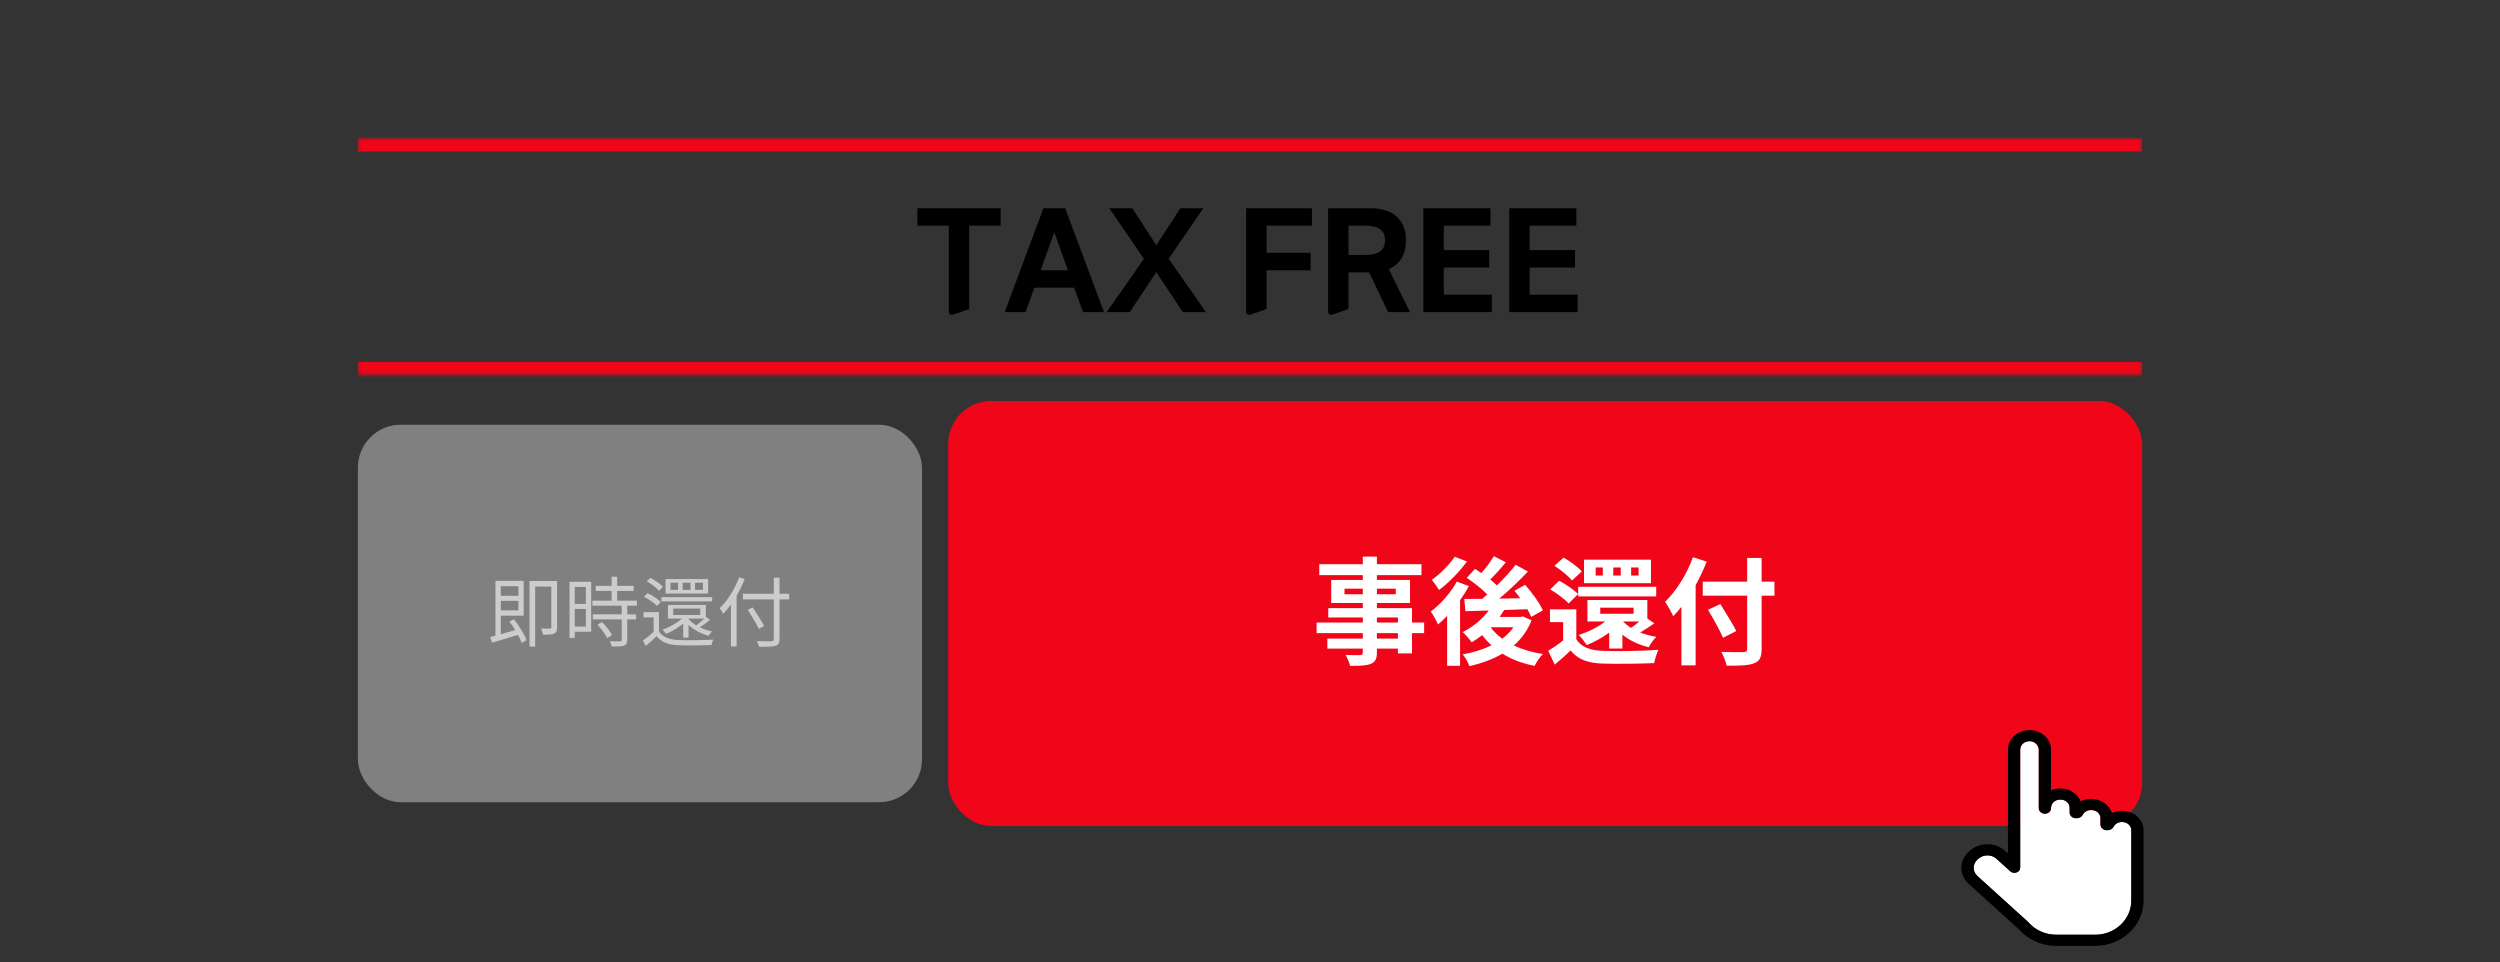 <svg width="686" height="264" viewBox="0 0 686 264" fill="none" xmlns="http://www.w3.org/2000/svg">
<rect x="0" y="0" width="686" height="264" fill="#333333" stroke="none"/>
<mask id="path-1-inside-1_2567_5142" fill="white">
<path d="M98.199 38.039H587.799V102.839H98.199V38.039Z"/>
</mask>
<path d="M98.199 41.572H587.799V34.506H98.199V41.572ZM587.799 99.306H98.199V106.372H587.799V99.306Z" fill="#F10519" mask="url(#path-1-inside-1_2567_5142)"/>
<path d="M265.952 61.93V84.8L261.827 86.236C260.845 86.58 260.354 86.298 260.354 85.389V61.93H251.737V57.142H274.57V61.93H265.952ZM297.188 85.647L294.757 78.945H283.82L281.426 85.647H275.681L286.324 57.142H292.29L302.933 85.647H297.188ZM285.55 74.157H293.027L289.307 63.771L285.55 74.157ZM324.579 85.647L317.288 74.672L309.996 85.647H303.661L313.899 71.026L304.398 57.142H310.695L317.288 67.307L323.88 57.142H330.177L320.676 71.026L330.914 85.647H324.579ZM347.55 61.93V69.369H359.63V74.157H347.55V84.8L343.425 86.236C342.443 86.58 341.952 86.298 341.952 85.389V57.142H359.998V61.93H347.55ZM380.892 85.647L375.7 74.746H370.028V84.8L365.903 86.236C364.921 86.58 364.43 86.298 364.43 85.389V57.142H376.105C377.504 57.142 378.793 57.314 379.972 57.658C381.15 58.002 382.169 58.529 383.028 59.242C383.888 59.953 384.563 60.862 385.054 61.967C385.545 63.072 385.79 64.397 385.79 65.944C385.79 68.007 385.361 69.688 384.502 70.99C383.667 72.266 382.525 73.212 381.076 73.825L386.895 85.647H380.892ZM380.045 65.944C380.045 65.109 379.898 64.434 379.603 63.919C379.309 63.403 378.904 62.998 378.388 62.703C377.897 62.409 377.308 62.212 376.62 62.114C375.957 61.991 375.258 61.93 374.521 61.93H370.028V69.959H374.521C375.258 69.959 375.957 69.909 376.62 69.811C377.308 69.688 377.897 69.48 378.388 69.185C378.904 68.89 379.309 68.485 379.603 67.97C379.898 67.454 380.045 66.779 380.045 65.944ZM390.577 85.647V57.142H408.991V61.93H396.175V68.633H408.622V73.42H396.175V80.859H409.359V85.647H390.577ZM414.134 85.647V57.142H432.548V61.93H419.732V68.633H432.179V73.42H419.732V80.859H432.916V85.647H414.134Z" fill="black"/>
<rect x="98.199" y="116.539" width="154.8" height="103.6" rx="11.776" fill="#808080"/>
<path d="M142.251 160.846H137.421V163.492H142.251V160.846ZM137.421 167.482H142.251V164.878H137.421V167.482ZM139.773 170.548L141.033 169.939C142.44 171.703 143.931 174.118 144.498 175.672L143.133 176.386C142.923 175.777 142.566 175.021 142.146 174.223C139.626 174.979 137.001 175.798 135.027 176.365L134.502 174.79C134.922 174.685 135.426 174.559 135.951 174.412V159.397H143.7V168.931H137.421V174.013C138.66 173.677 140.025 173.299 141.39 172.9C140.886 172.081 140.319 171.262 139.773 170.548ZM152.856 159.418V172.123C152.856 173.026 152.709 173.551 152.079 173.845C151.47 174.139 150.462 174.16 149.013 174.16C148.95 173.719 148.719 172.942 148.467 172.459C149.58 172.522 150.588 172.501 150.903 172.48C151.197 172.48 151.281 172.396 151.281 172.081V160.972H146.85V177.436H145.296V159.418H152.856ZM160.752 161.056H157.707V165.718H160.752V161.056ZM157.707 171.934H160.752V167.083H157.707V171.934ZM162.222 159.649V173.341H157.707V175.042H156.279V159.649H162.222ZM163.944 171.409L165.204 170.695C166.275 171.745 167.451 173.236 167.934 174.265L166.611 175.105C166.128 174.076 165.015 172.522 163.944 171.409ZM174.78 166.201H172.113V168.574H174.549V169.96H172.113V175.588C172.113 176.47 171.882 176.932 171.252 177.163C170.601 177.394 169.551 177.415 167.85 177.415C167.787 176.995 167.577 176.365 167.346 175.966C168.648 176.008 169.803 176.008 170.139 175.987C170.496 175.966 170.601 175.882 170.601 175.567V169.96H162.663V168.574H170.601V166.201H162.558V164.815H167.829V162.148H163.461V160.762H167.829V158.263H169.362V160.762H173.877V162.148H169.362V164.815H174.78V166.201ZM184.734 166.978V168.763H192.147V166.978H184.734ZM188.934 169.771V169.855C189.459 170.485 190.173 171.073 191.013 171.598C191.748 171.073 192.609 170.359 193.26 169.75H188.955L188.934 169.771ZM188.934 174.937H187.464V171.136C186.036 172.291 184.356 173.278 182.76 173.95C182.55 173.656 182.109 173.068 181.815 172.795C183.705 172.081 185.721 171.01 187.128 169.75H183.285V165.991H193.68V169.351L193.743 169.288L194.856 170.044C193.974 170.8 192.945 171.577 192.042 172.144C193.071 172.648 194.226 173.026 195.381 173.257C195.066 173.551 194.688 174.097 194.478 174.454C192.42 173.929 190.404 172.858 188.934 171.514V174.937ZM195.423 163.849V165.025H181.5V163.849H195.423ZM192.903 161.854V159.901H190.719V161.854H192.903ZM189.48 161.854V159.901H187.317V161.854H189.48ZM186.057 161.854V159.901H183.978V161.854H186.057ZM194.31 158.893V162.862H182.634V158.893H194.31ZM181.92 161.056L180.828 162.106C180.177 161.287 178.728 160.195 177.468 159.502L178.497 158.557C179.736 159.208 181.227 160.258 181.92 161.056ZM181.311 165.172L180.261 166.264C179.526 165.466 178.014 164.416 176.712 163.765L177.699 162.778C179.022 163.387 180.555 164.374 181.311 165.172ZM180.828 167.965V173.278C181.857 174.811 183.705 175.525 186.141 175.63C188.451 175.714 193.239 175.672 195.738 175.504C195.549 175.861 195.297 176.554 195.234 177.016C192.924 177.1 188.493 177.142 186.162 177.058C183.432 176.953 181.5 176.218 180.177 174.58C179.253 175.483 178.245 176.365 177.195 177.268L176.397 175.777C177.3 175.126 178.392 174.265 179.358 173.383V169.414H176.586V167.965H180.828ZM202.815 158.41L204.348 158.893C203.718 160.468 202.983 162.022 202.122 163.471V177.394H200.568V165.886C199.896 166.831 199.161 167.692 198.447 168.427C198.258 168.07 197.775 167.251 197.481 166.894C199.623 164.857 201.618 161.665 202.815 158.41ZM216.549 162.925V164.479H213.903V175.315C213.903 176.491 213.567 176.974 212.79 177.205C211.971 177.457 210.564 177.478 208.296 177.457C208.212 177.058 207.918 176.344 207.687 175.924C209.451 175.987 211.173 175.987 211.677 175.966C212.139 175.924 212.328 175.798 212.328 175.315V164.479H203.865V162.925H212.328V158.515H213.903V162.925H216.549ZM209.682 171.766L208.233 172.543C207.603 171.241 206.259 168.994 205.188 167.314L206.532 166.684C207.624 168.301 209.01 170.485 209.682 171.766Z" fill="#CCCCCC"/>
<rect x="260.199" y="110.039" width="327.6" height="116.6" rx="11.776" fill="#F10519"/>
<path d="M383.584 175.232V173.728H377.824V175.232H383.584ZM377.824 169.44V170.816H383.584V169.44H377.824ZM368.928 163.072H373.952V161.536H368.928V163.072ZM383.008 161.536H377.824V163.072H383.008V161.536ZM390.784 170.816V173.728H387.456V179.296H383.584V177.984H377.824V178.976C377.824 180.864 377.376 181.632 376.128 182.176C374.912 182.656 373.184 182.72 370.464 182.72C370.272 181.824 369.696 180.512 369.216 179.712C370.752 179.776 372.64 179.776 373.152 179.776C373.76 179.744 373.952 179.552 373.952 178.976V177.984H364.224V175.232H373.952V173.728H361.28V170.816H373.952V169.44H364.48V166.88H373.952V165.472H365.28V159.136H373.952V157.824H362.016V154.816H373.952V152.736H377.824V154.816H390.048V157.824H377.824V159.136H386.912V165.472H377.824V166.88H387.456V170.816H390.784ZM399.168 152.768L402.528 154.08C400.512 156.832 397.536 159.936 394.88 161.888C394.4 161.12 393.472 159.776 392.896 159.104C395.168 157.504 397.824 154.848 399.168 152.768ZM399.744 159.584L403.072 160.832C402.368 162.112 401.536 163.424 400.64 164.704V182.688H397.088V168.992C396.256 169.888 395.424 170.656 394.592 171.36C394.24 170.528 393.216 168.608 392.608 167.808C395.296 165.792 398.08 162.688 399.744 159.584ZM409.088 172.128L409.056 172.16C409.888 173.312 410.976 174.336 412.224 175.264C413.44 174.336 414.464 173.312 415.296 172.128H409.088ZM417.888 169.152L420.256 170.208C419.168 173.024 417.472 175.296 415.392 177.12C417.696 178.208 420.384 179.008 423.36 179.456C422.56 180.256 421.568 181.728 421.088 182.72C417.696 182.048 414.752 180.928 412.256 179.36C409.6 180.928 406.496 182.048 403.2 182.784C402.848 181.824 402.048 180.32 401.376 179.552C404.224 179.072 406.912 178.24 409.248 177.056C408.32 176.224 407.456 175.296 406.72 174.272C405.76 175.008 404.8 175.68 403.84 176.256C403.328 175.52 402.112 174.112 401.376 173.44C404.096 172.064 406.72 169.952 408.512 167.52L402.112 167.712L401.792 164.352C403.232 164.352 404.896 164.352 406.72 164.32C407.168 163.936 407.648 163.52 408.096 163.104C406.624 161.6 404.384 159.808 402.464 158.56L404.736 156.096C405.28 156.448 405.888 156.832 406.496 157.248C407.744 155.808 409.088 154.048 409.92 152.608L413.216 154.304C411.84 155.968 410.272 157.696 408.928 159.04C409.6 159.584 410.24 160.128 410.752 160.64C412.704 158.752 414.528 156.736 415.904 154.976L419.264 156.832C416.96 159.264 414.112 161.984 411.424 164.256L417.152 164.16C416.64 163.424 416.096 162.752 415.552 162.112L418.496 160.48C420.352 162.56 422.464 165.44 423.36 167.488L420.16 169.28C419.904 168.672 419.552 167.936 419.104 167.168C416.992 167.264 414.816 167.328 412.736 167.392C412.352 168.032 411.936 168.672 411.488 169.28H417.28L417.888 169.152ZM439.104 166.752V168.416H448.256V166.752H439.104ZM449.856 170.528H445.376C445.984 171.168 446.72 171.776 447.552 172.288C448.288 171.808 449.088 171.168 449.856 170.528ZM445.184 177.952H441.568V173.6C439.648 175.008 437.472 176.16 435.392 177.024C434.976 176.288 433.888 174.912 433.216 174.24C435.84 173.376 438.496 172.096 440.48 170.528H435.584V164.64H452.032V169.728L453.952 171.04C452.64 171.936 451.296 172.832 450.08 173.568C451.424 174.08 452.928 174.496 454.496 174.752C453.792 175.392 452.864 176.704 452.416 177.6C449.6 176.928 447.168 175.744 445.184 174.144V177.952ZM433.056 163.648V161.024H454.464V163.648H433.056ZM449.632 157.92V155.712H447.584V157.92H449.632ZM444.736 157.92V155.712H442.688V157.92H444.736ZM439.808 157.92V155.712H437.856V157.92H439.808ZM453.024 153.568V160.032H434.656V153.568H453.024ZM434.048 156.8L431.36 159.296C430.432 158.112 428.288 156.352 426.528 155.264L429.056 152.992C430.816 154.016 433.024 155.616 434.048 156.8ZM433.024 163.008L430.432 165.6C429.408 164.448 427.168 162.784 425.376 161.728L427.84 159.36C429.632 160.32 431.936 161.856 433.024 163.008ZM432.544 167.2V175.424C433.888 177.536 436.288 178.432 439.648 178.592C443.424 178.752 450.784 178.656 455.072 178.304C454.624 179.168 454.08 180.928 453.92 181.952C450.048 182.144 443.424 182.208 439.616 182.08C435.68 181.92 433.024 180.992 430.976 178.496C429.632 179.776 428.288 180.992 426.624 182.368L424.832 178.592C426.08 177.824 427.616 176.8 428.928 175.712V170.72H425.312V167.2H432.544ZM464.544 152.896L468.32 154.112C467.456 156.256 466.464 158.432 465.28 160.576V182.56H461.376V166.528C460.64 167.456 459.872 168.32 459.136 169.088C458.72 168.16 457.568 166.048 456.896 165.12C459.936 162.208 462.848 157.6 464.544 152.896ZM486.912 159.616V163.456H483.392V177.984C483.392 180.448 482.816 181.44 481.28 182.016C479.712 182.624 477.312 182.688 473.792 182.656C473.568 181.568 472.896 179.872 472.32 178.88C474.784 178.976 477.6 178.976 478.336 178.944C479.136 178.944 479.424 178.688 479.424 177.984V163.456H467.232V159.616H479.424V153.088H483.392V159.616H486.912ZM476.448 173.152L472.8 175.008C472 173.056 470.112 169.76 468.672 167.328L472.064 165.76C473.504 168.096 475.488 171.232 476.448 173.152Z" fill="white"/>
<g clip-path="url(#clip0_2567_5142)">
<path d="M545.176 234.717C544.258 234.752 543.398 235.138 542.747 235.728L542.602 235.859C541.224 237.108 541.224 239.141 542.602 240.39L556.549 253.027L556.61 253.096C558.498 255.258 561.279 256.499 564.237 256.499H574.936C580.389 256.499 584.828 252.295 584.828 247.128V227.805C584.828 226.568 583.721 225.563 582.354 225.563H582.203C581.219 225.563 580.365 226.087 579.969 226.844C579.67 227.415 579.067 227.803 578.369 227.803H578.102C577.142 227.803 576.364 227.099 576.364 226.229V224.522C576.364 223.285 575.257 222.28 573.89 222.28H573.74C572.756 222.28 571.902 222.804 571.506 223.561C571.206 224.132 570.604 224.52 569.906 224.52H569.638C568.678 224.52 567.903 223.815 567.903 222.947V221.651C567.903 220.414 566.796 219.41 565.429 219.41H565.278C563.913 219.41 562.804 220.413 562.804 221.651V221.764C562.804 222.899 561.487 223.637 560.368 223.129C559.782 222.863 559.419 222.314 559.438 221.72V221.645L559.439 205.768C559.439 204.595 558.511 203.547 557.226 203.398C555.671 203.218 554.343 204.315 554.343 205.689V238.057C554.343 239.346 552.624 239.99 551.618 239.08L547.831 235.649C547.126 235.01 546.177 234.675 545.176 234.713V234.717Z" fill="white"/>
<path d="M574.937 259.543H564.238C560.278 259.543 556.565 257.908 554.035 255.055L540.224 242.541C537.535 240.102 537.535 236.136 540.224 233.698L540.453 233.49C541.757 232.309 543.489 231.658 545.332 231.658C547.175 231.658 548.909 232.309 550.211 233.49L550.979 234.186V205.686C550.979 202.732 553.632 200.328 556.892 200.328C560.153 200.328 562.806 202.732 562.806 205.686V216.859C563.557 216.538 564.396 216.36 565.279 216.36H565.43C567.965 216.36 570.129 217.833 570.934 219.882C571.767 219.466 572.725 219.23 573.741 219.23H573.892C576.57 219.23 578.832 220.872 579.516 223.103C580.32 222.724 581.235 222.51 582.202 222.51H582.353C585.573 222.51 588.192 224.883 588.192 227.8V247.124C588.192 253.971 582.245 259.543 574.935 259.543H574.937ZM545.18 234.712C544.261 234.748 543.401 235.134 542.75 235.723L542.605 235.855C541.227 237.104 541.227 239.136 542.605 240.385L556.552 253.022L556.613 253.092C558.501 255.254 561.282 256.494 564.24 256.494H574.939C580.392 256.494 584.831 252.291 584.831 247.124V227.8C584.831 226.563 583.724 225.559 582.357 225.559H582.206C581.222 225.559 580.368 226.083 579.972 226.84C579.673 227.411 579.07 227.799 578.372 227.799H578.105C577.145 227.799 576.367 227.094 576.367 226.224V224.517C576.367 223.28 575.261 222.276 573.893 222.276H573.743C572.759 222.276 571.905 222.8 571.509 223.556C571.209 224.128 570.607 224.515 569.909 224.515H569.641C568.681 224.515 567.906 223.811 567.906 222.943V221.647C567.906 220.41 566.799 219.405 565.432 219.405H565.281C563.916 219.405 562.807 220.408 562.807 221.647V221.76C562.807 222.894 561.49 223.632 560.371 223.125C559.785 222.859 559.422 222.309 559.441 221.716V221.64L559.443 205.764C559.443 204.591 558.514 203.542 557.229 203.394C555.674 203.214 554.346 204.311 554.346 205.684V238.053C554.346 239.342 552.627 239.986 551.621 239.076L547.834 235.644C547.129 235.005 546.18 234.67 545.18 234.709V234.712Z" fill="black"/>
</g>
<defs>
<clipPath id="clip0_2567_5142">
<rect width="61.2" height="104.4" fill="white" transform="translate(527 155.148)"/>
</clipPath>
</defs>
</svg>
